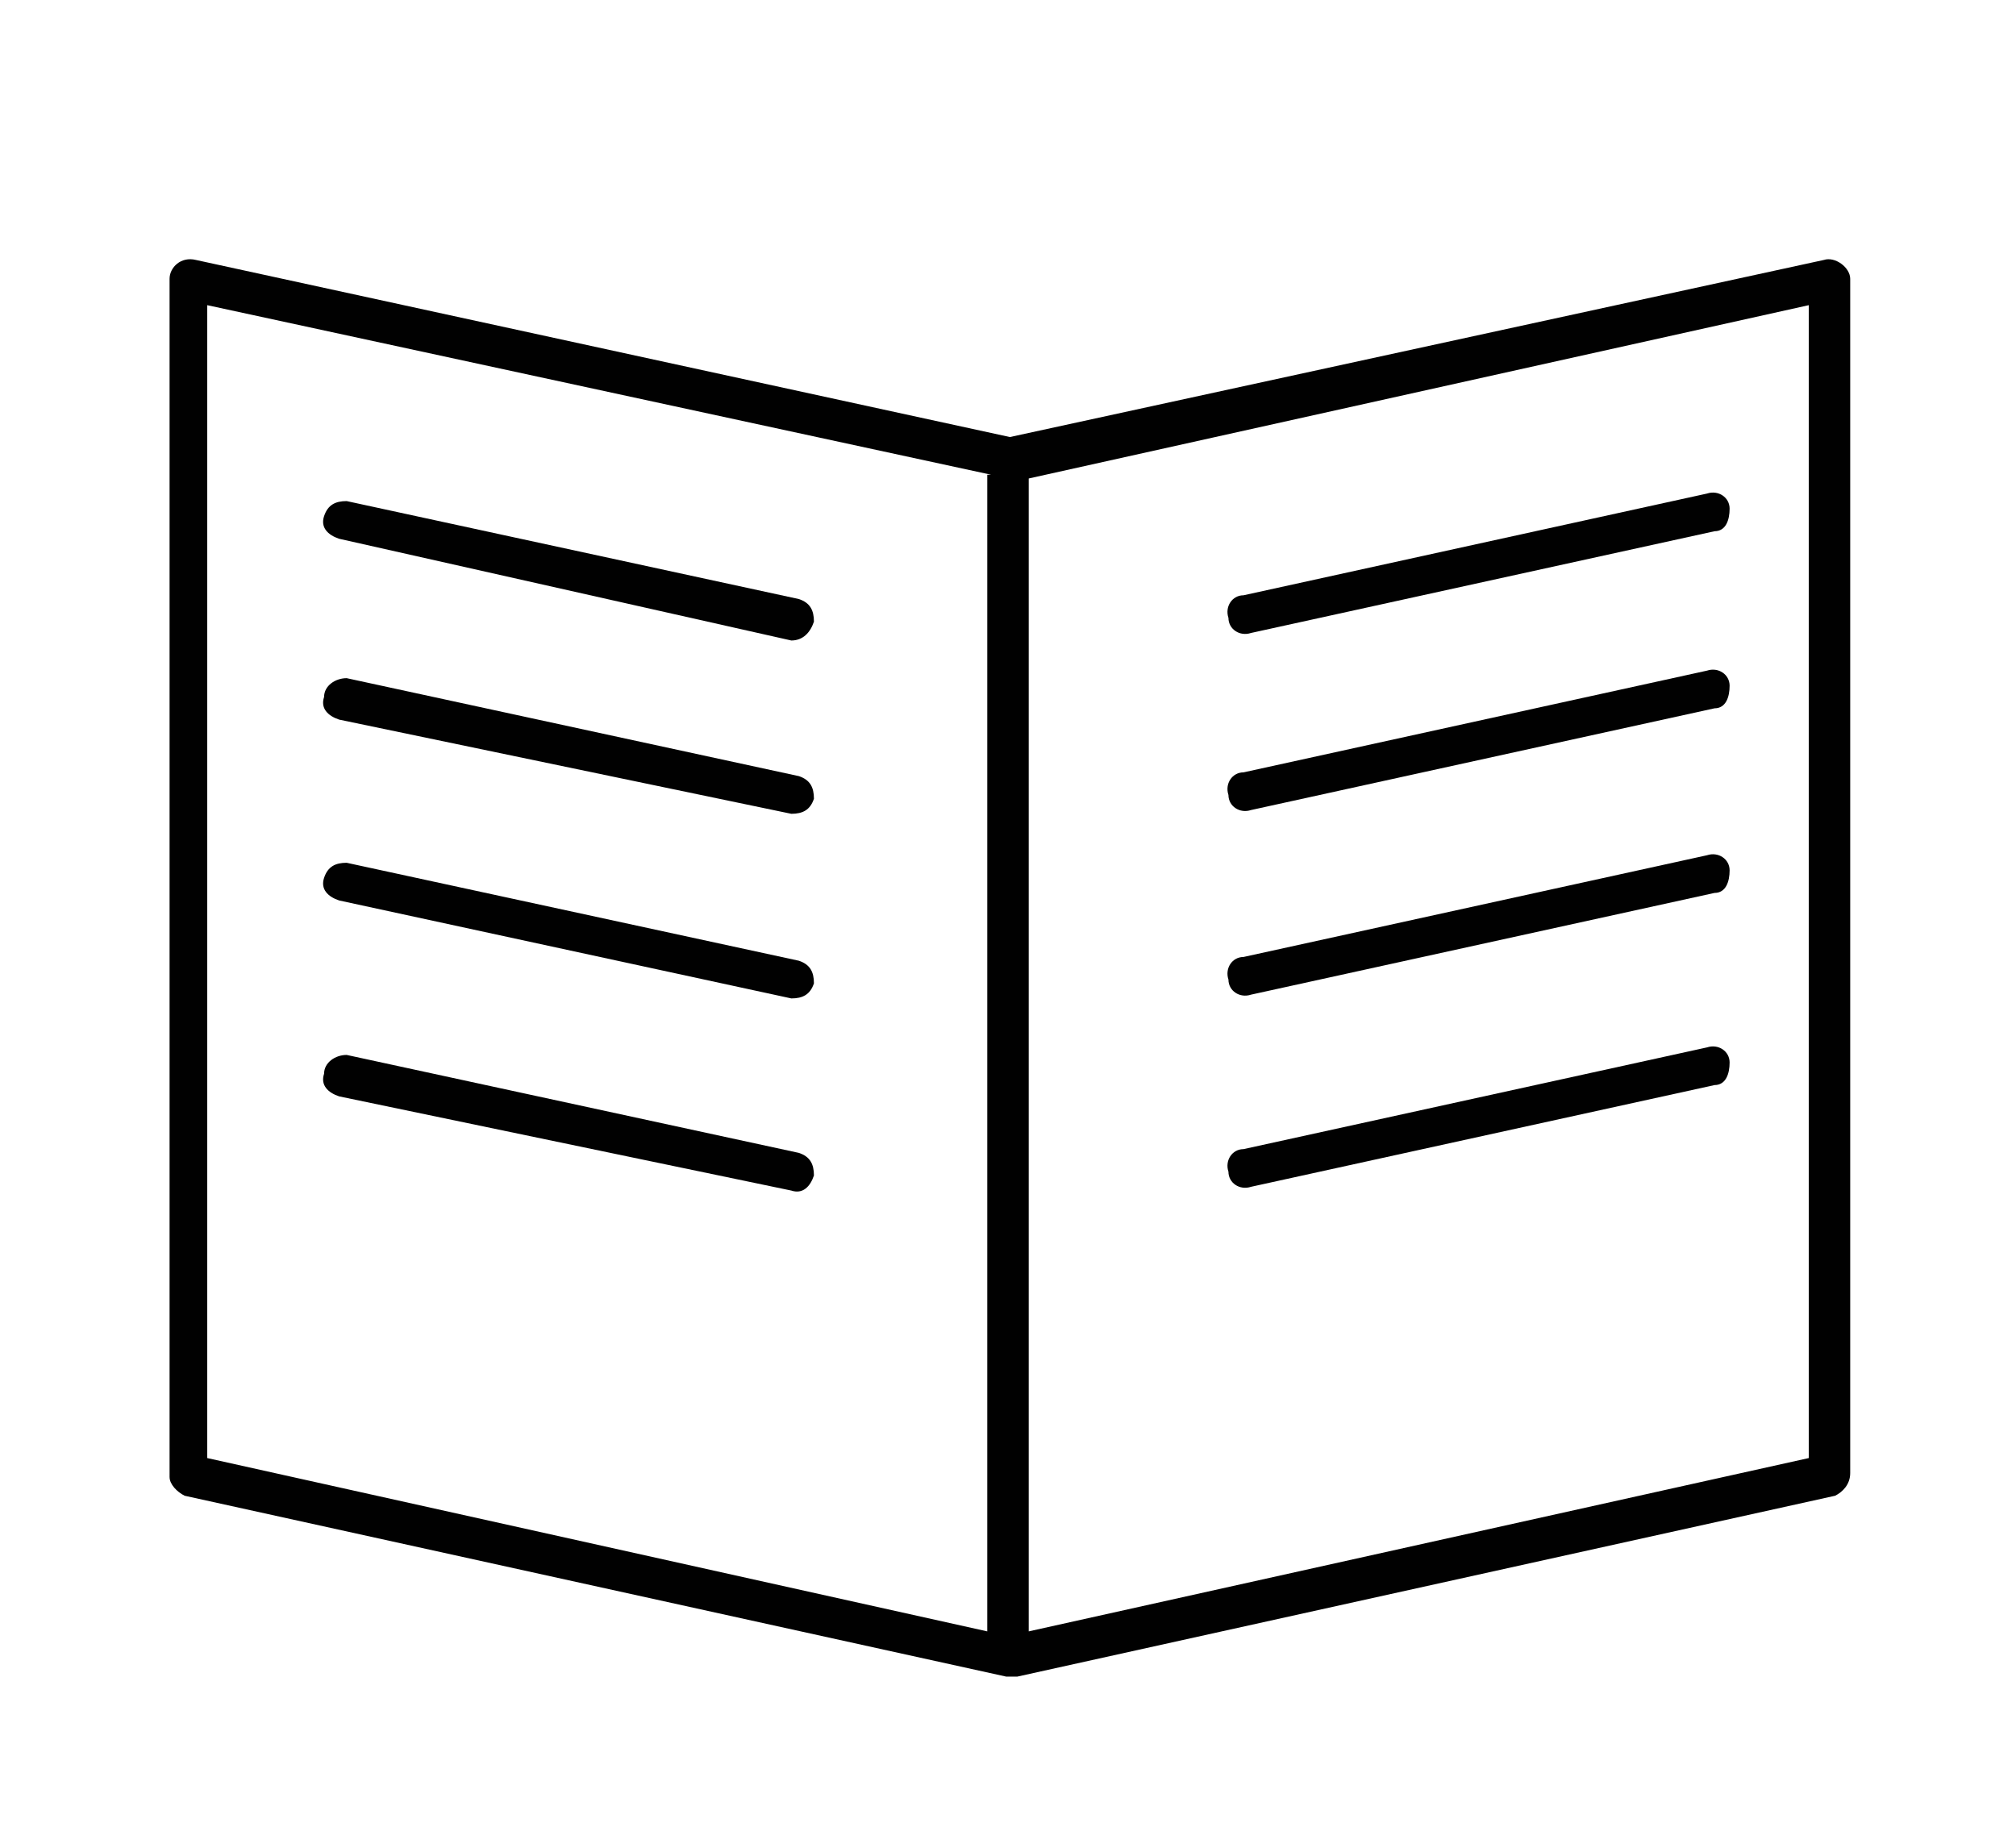 <?xml version="1.0" encoding="utf-8"?>
<!-- Generator: Adobe Illustrator 21.0.0, SVG Export Plug-In . SVG Version: 6.00 Build 0)  -->
<svg version="1.1" id="Layer_1" xmlns="http://www.w3.org/2000/svg" xmlns:xlink="http://www.w3.org/1999/xlink" x="0px" y="0px"
	 viewBox="0 0 53.5 48.5" style="enable-background:new 0 0 53.5 48.5;" xml:space="preserve">
<style type="text/css">
	.st0{fill:#010101;}
</style>
<g>
	<path class="st0" d="M27.3,43.3L48,38.7V8.1l-20.7,4.6V43.3z M48.7,39.7l-21.7,4.8c-0.1,0-0.2,0-0.3,0L4.9,39.7
		c-0.2-0.1-0.4-0.3-0.4-0.5V7.4c0-0.3,0.3-0.6,0.7-0.5l21.6,4.7l21.6-4.7c0.3-0.1,0.7,0.2,0.7,0.5v31.7
		C49.1,39.4,48.9,39.6,48.7,39.7z M26.3,12.6L5.5,8.1v30.6l20.7,4.6V12.6z"/>
	<path class="st0" d="M9,14.3c-0.3-0.1-0.5-0.3-0.4-0.6c0.1-0.3,0.3-0.4,0.6-0.4l12,2.6c0.3,0.1,0.4,0.3,0.4,0.6
		C21.5,16.8,21.3,17,21,17L9,14.3z"/>
	<path class="st0" d="M45.3,13.1c0.3-0.1,0.6,0.1,0.6,0.4c0,0.3-0.1,0.6-0.4,0.6l-12.3,2.7c-0.3,0.1-0.6-0.1-0.6-0.4
		c-0.1-0.3,0.1-0.6,0.4-0.6L45.3,13.1z"/>
	<path class="st0" d="M9,19.1c-0.3-0.1-0.5-0.3-0.4-0.6C8.6,18.2,8.9,18,9.2,18l12,2.6c0.3,0.1,0.4,0.3,0.4,0.6
		c-0.1,0.3-0.3,0.4-0.6,0.4L9,19.1z"/>
	<path class="st0" d="M45.3,17.8c0.3-0.1,0.6,0.1,0.6,0.4c0,0.3-0.1,0.6-0.4,0.6l-12.3,2.7c-0.3,0.1-0.6-0.1-0.6-0.4
		c-0.1-0.3,0.1-0.6,0.4-0.6L45.3,17.8z"/>
	<path class="st0" d="M9,23.9c-0.3-0.1-0.5-0.3-0.4-0.6c0.1-0.3,0.3-0.4,0.6-0.4l12,2.6c0.3,0.1,0.4,0.3,0.4,0.6
		c-0.1,0.3-0.3,0.4-0.6,0.4L9,23.9z"/>
	<path class="st0" d="M45.3,22.7c0.3-0.1,0.6,0.1,0.6,0.4c0,0.3-0.1,0.6-0.4,0.6l-12.3,2.7c-0.3,0.1-0.6-0.1-0.6-0.4
		c-0.1-0.3,0.1-0.6,0.4-0.6L45.3,22.7z"/>
	<path class="st0" d="M9,29.1c-0.3-0.1-0.5-0.3-0.4-0.6C8.6,28.2,8.9,28,9.2,28l12,2.6c0.3,0.1,0.4,0.3,0.4,0.6
		c-0.1,0.3-0.3,0.5-0.6,0.4L9,29.1z"/>
	<path class="st0" d="M45.3,27.8c0.3-0.1,0.6,0.1,0.6,0.4c0,0.3-0.1,0.6-0.4,0.6l-12.3,2.7c-0.3,0.1-0.6-0.1-0.6-0.4
		c-0.1-0.3,0.1-0.6,0.4-0.6L45.3,27.8z"/>
</g>
</svg>
